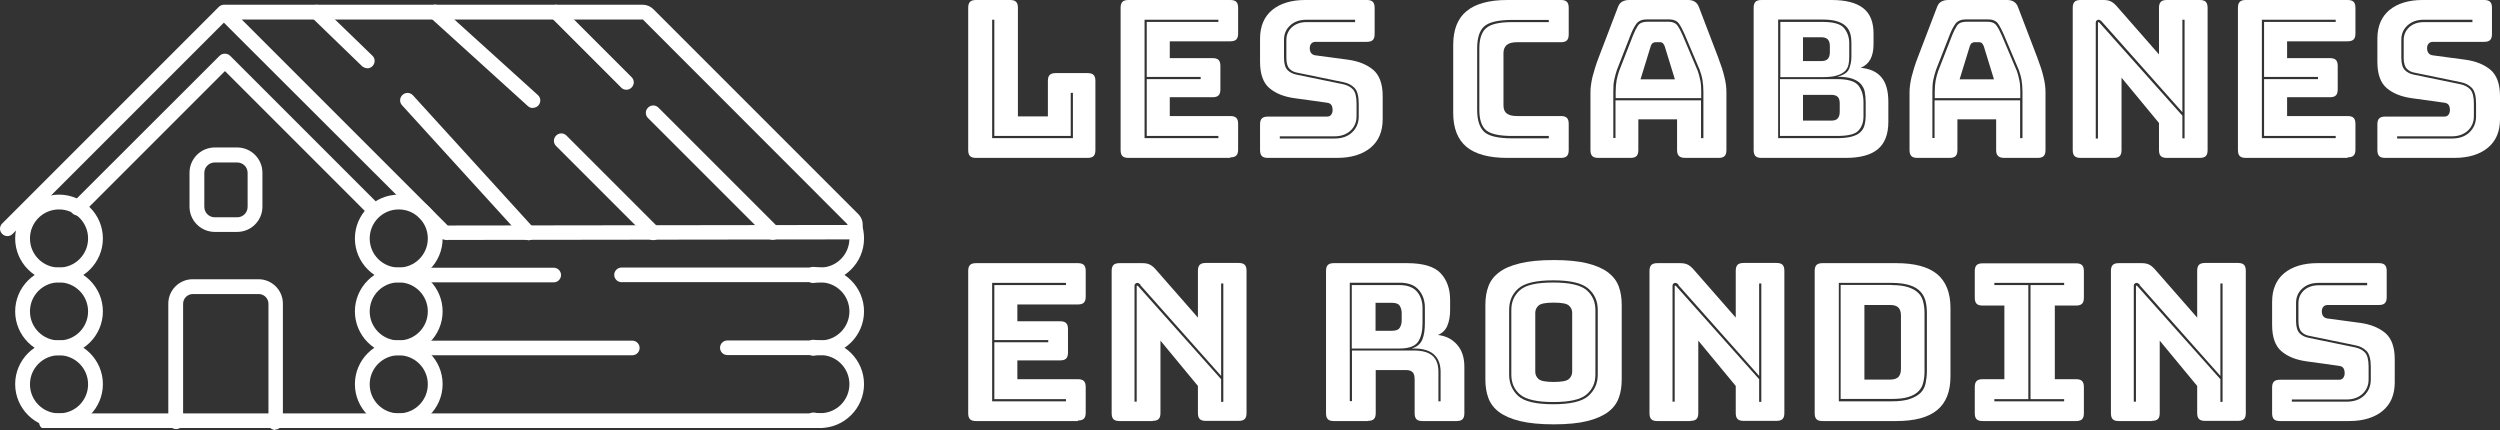 <?xml version="1.0" encoding="UTF-8"?><svg id="Calque_2" xmlns="http://www.w3.org/2000/svg" viewBox="0 0 136.8 23.53"><rect x="0" y="0" width="136.8" height="23.53" fill="#333333" stroke="none"/><defs><style>.cls-1{fill:#fff;}</style></defs><g id="Layer_1"><path class="cls-1" d="M59.52,8.64h-6.11c-.15,0-.26-.03-.33-.1-.07-.07-.1-.18-.1-.33V.43c0-.15.03-.26.1-.33.07-.07.18-.1.33-.1h1.86c.15,0,.26.03.33.1.07.07.1.18.1.33v5.94h1.64v-1.94c0-.15.03-.26.1-.33s.18-.1.33-.1h1.74c.15,0,.26.03.33.1.07.07.1.18.1.33v3.78c0,.15-.03.26-.1.33-.07.07-.18.1-.33.1ZM54.29,7.56h4.42v-2.48h-.12v2.36h-4.18V1.08h-.12v6.48Z"/><path class="cls-1" d="M67.32,8.64h-5.57c-.15,0-.26-.03-.33-.1-.07-.07-.1-.18-.1-.33V.43c0-.15.03-.26.1-.33.07-.07.18-.1.33-.1h5.57c.15,0,.26.03.33.1.07.07.1.18.1.33v1.4c0,.15-.03.26-.1.33-.07.07-.18.1-.33.1h-3.31v.92h2.34c.15,0,.26.03.33.1.07.07.1.18.1.33v1.28c0,.15-.03.26-.1.33-.07.07-.18.1-.33.1h-2.34v1.03h3.31c.15,0,.26.03.33.1.07.07.1.18.1.33v1.4c0,.15-.03.26-.1.33-.07.07-.18.1-.33.1ZM66.67,7.44h-3.92v-3.11h2.95v-.12h-2.95V1.2h3.92v-.12h-4.04v6.48h4.04v-.12Z"/><path class="cls-1" d="M73.17,8.64h-3.79c-.15,0-.26-.03-.33-.1-.07-.07-.1-.18-.1-.33v-1.4c0-.15.03-.26.1-.33.07-.07.18-.1.33-.1h3.23c.1,0,.18-.03.23-.1.05-.07.08-.15.08-.25,0-.14-.03-.24-.08-.3-.05-.06-.13-.1-.23-.11l-1.8-.25c-.56-.08-1.01-.26-1.35-.55s-.51-.77-.51-1.44v-1.26c0-.68.22-1.2.66-1.57.44-.36,1.05-.55,1.82-.55h3.36c.15,0,.26.03.33.1.07.07.1.18.1.33v1.43c0,.15-.03.26-.1.33s-.18.1-.33.1h-2.8c-.1,0-.18.03-.24.1-.06.07-.08.15-.08.26s.03.19.08.26c.06.07.14.11.24.12l1.79.24c.56.08,1.01.26,1.36.55.34.29.52.77.52,1.44v1.26c0,.68-.22,1.2-.67,1.57-.44.36-1.05.55-1.82.55ZM74.15,1.08h-2.66c-.37,0-.66.1-.89.31s-.34.47-.34.79v.98c0,.33.07.55.2.68s.3.21.51.25l2.53.52c.22.05.4.14.53.28.13.14.2.4.2.77v.7c0,.32-.11.58-.33.79-.22.2-.51.31-.88.31h-2.99v.12h2.99c.41,0,.73-.11.97-.34.24-.23.36-.52.36-.87v-.7c0-.42-.08-.7-.23-.86-.16-.16-.35-.26-.59-.31l-2.53-.52c-.18-.03-.33-.1-.44-.22-.11-.11-.17-.31-.17-.59v-.98c0-.28.1-.51.3-.7.2-.18.47-.28.8-.28h2.66v-.12Z"/><path class="cls-1" d="M85.41,8.64h-2.93c-1,0-1.74-.2-2.23-.6-.48-.4-.73-1.02-.73-1.85v-3.73c0-.83.24-1.45.73-1.85.48-.4,1.23-.61,2.23-.61h2.93c.15,0,.26.03.33.1.07.07.1.18.1.33v1.45c0,.15-.03.26-.1.33-.07.07-.18.1-.33.1h-2.41c-.25,0-.43.05-.55.15-.12.1-.18.25-.18.45v2.86c0,.2.06.35.18.44s.3.14.55.14h2.41c.15,0,.26.03.33.1.07.07.1.18.1.33v1.43c0,.15-.03.26-.1.33-.07.07-.18.1-.33.1ZM84.75,7.44h-2c-.72,0-1.2-.11-1.44-.32-.24-.22-.36-.58-.36-1.1v-3.36c0-.53.12-.9.37-1.12.25-.22.72-.33,1.43-.33h2v-.12h-2c-.77,0-1.28.12-1.54.36s-.38.64-.38,1.21v3.36c0,.55.13.95.38,1.19.25.24.77.36,1.54.36h2v-.12Z"/><path class="cls-1" d="M89.65,8.21c0,.15-.03.26-.1.33-.07.07-.18.1-.33.1h-1.76c-.15,0-.26-.03-.33-.1-.07-.07-.1-.18-.1-.33v-3.17c0-.24.04-.52.11-.83.08-.31.19-.68.35-1.09l1.04-2.72c.05-.14.12-.24.22-.3.1-.06.23-.1.39-.1h3.23c.15,0,.28.03.38.1s.17.16.22.3l1.04,2.72c.16.42.28.78.35,1.09.08.31.11.59.11.83v3.17c0,.15-.03.26-.1.33s-.18.1-.33.1h-1.81c-.16,0-.28-.03-.35-.1-.08-.07-.11-.18-.11-.33v-1.68h-2.12v1.68ZM93.09,7.56h.12v-2.56c0-.22-.02-.43-.05-.62s-.09-.37-.15-.55l-.83-1.96c-.1-.23-.2-.42-.31-.58-.11-.15-.29-.23-.56-.23h-1.18c-.27,0-.46.08-.58.23-.11.15-.21.34-.3.56l-.77,1.97c-.06.18-.11.36-.15.55-.04.19-.05.39-.05.62v2.56h.12v-2.06h4.68v2.06ZM88.41,5c0-.22.02-.42.05-.6.04-.18.08-.36.14-.52l.77-1.97c.08-.2.17-.37.26-.51.1-.14.26-.21.5-.21h1.18c.22,0,.38.07.48.21.1.14.19.31.28.52l.83,1.96c.06.16.1.33.14.52.04.18.05.38.05.6v.37h-4.68v-.37ZM90.33,2.52l-.56,1.82h1.88l-.56-1.82c-.03-.07-.07-.12-.1-.16-.04-.03-.08-.05-.13-.05h-.3s-.09.02-.13.05c-.04.03-.07.08-.1.16Z"/><path class="cls-1" d="M101,8.64h-4.61c-.15,0-.26-.03-.33-.1-.07-.07-.1-.18-.1-.33V.43c0-.15.03-.26.1-.33.07-.07.18-.1.33-.1h3.83c.78,0,1.36.15,1.74.45.38.3.56.76.56,1.39v.58c0,.34-.06.61-.17.82s-.29.37-.53.47c.51.05.89.22,1.14.53.25.3.37.75.37,1.33v1.1c0,.67-.19,1.17-.57,1.49-.38.32-.97.48-1.76.48ZM97.29,7.56h3.23c.34,0,.61-.03.82-.09.21-.06.37-.14.47-.25.11-.1.18-.23.22-.38.04-.15.06-.31.06-.49v-.77c0-.2-.02-.38-.05-.55s-.11-.31-.22-.44c-.11-.12-.27-.22-.48-.29-.21-.07-.48-.1-.8-.1.34-.09.56-.23.64-.43.08-.2.13-.42.13-.66v-.77c0-.18-.02-.34-.06-.49-.04-.15-.12-.29-.23-.4-.11-.12-.27-.21-.48-.28-.21-.07-.48-.1-.8-.1h-2.44v6.48ZM99.73,1.2c.6,0,.99.11,1.18.34.18.22.28.5.28.82v.77c0,.14-.01.28-.04.41-.03.13-.09.25-.19.35-.1.1-.25.18-.44.24-.19.06-.45.09-.78.09h-2.32V1.2h2.32ZM100.53,4.33c.6,0,.99.12,1.17.36.18.24.27.54.27.9v.77c0,.33-.09.59-.28.79-.18.2-.58.29-1.18.29h-3.11v-3.11h3.12ZM98.66,2.04v1.3h1.02c.15,0,.27-.04.34-.12s.11-.2.11-.36v-.34c0-.16-.04-.28-.11-.36-.08-.08-.19-.12-.34-.12h-1.02ZM98.66,5.18v1.42h1.56c.15,0,.27-.04.34-.12s.11-.2.11-.36v-.47c0-.16-.04-.28-.11-.35s-.19-.11-.34-.11h-1.56Z"/><path class="cls-1" d="M107.11,8.21c0,.15-.03.26-.1.33-.07.07-.18.1-.33.1h-1.76c-.15,0-.26-.03-.33-.1-.07-.07-.1-.18-.1-.33v-3.17c0-.24.04-.52.11-.83.08-.31.19-.68.35-1.09l1.04-2.72c.05-.14.12-.24.22-.3.1-.06.23-.1.39-.1h3.23c.15,0,.28.03.38.1s.17.16.22.3l1.04,2.72c.16.42.28.78.35,1.09.08.31.11.59.11.83v3.17c0,.15-.03.26-.1.33s-.18.1-.33.1h-1.81c-.16,0-.28-.03-.35-.1-.08-.07-.11-.18-.11-.33v-1.68h-2.12v1.68ZM110.55,7.56h.12v-2.56c0-.22-.02-.43-.05-.62s-.09-.37-.15-.55l-.83-1.96c-.1-.23-.2-.42-.31-.58-.11-.15-.29-.23-.56-.23h-1.18c-.27,0-.46.08-.58.23-.11.15-.21.34-.3.56l-.77,1.97c-.06.18-.11.36-.15.55-.04.19-.05.39-.05.62v2.56h.12v-2.06h4.68v2.06ZM105.87,5c0-.22.02-.42.05-.6.04-.18.08-.36.14-.52l.77-1.97c.08-.2.17-.37.26-.51.1-.14.26-.21.5-.21h1.18c.22,0,.38.07.48.21.1.14.19.31.28.52l.83,1.96c.06.16.1.33.14.52.04.18.05.38.05.6v.37h-4.68v-.37ZM107.79,2.52l-.56,1.82h1.88l-.56-1.82c-.03-.07-.07-.12-.1-.16-.04-.03-.08-.05-.13-.05h-.3s-.09.02-.13.05c-.04.03-.07.08-.1.16Z"/><path class="cls-1" d="M115.65,8.64h-1.8c-.15,0-.26-.03-.33-.1-.07-.07-.1-.18-.1-.33V.43c0-.15.03-.26.1-.33.07-.07.18-.1.33-.1h1.25c.15,0,.28.02.39.07.11.05.21.13.32.25l2.33,2.66V.43c0-.15.03-.26.1-.33s.18-.1.33-.1h1.8c.15,0,.26.03.33.1.07.07.1.18.1.33v7.78c0,.15-.03.26-.1.33-.07.07-.18.1-.33.1h-1.8c-.15,0-.26-.03-.33-.1s-.1-.18-.1-.33v-1.48l-2.05-2.48v3.96c0,.15-.03.26-.1.33s-.18.1-.33.1ZM115.01,1.18s-.07-.07-.1-.08c-.02-.02-.05-.02-.08-.02s-.06.01-.1.04c-.03.02-.05.06-.05.11v6.35h.12V1.24s0-.02,0-.02,0-.01.02-.01c0,0,.02,0,.03.01.01,0,.02.02.03.02l4.54,5.09v1.24h.12V1.08h-.12v5.06l-4.42-4.97Z"/><path class="cls-1" d="M128.46,8.64h-5.57c-.15,0-.26-.03-.33-.1-.07-.07-.1-.18-.1-.33V.43c0-.15.03-.26.1-.33.07-.07.18-.1.33-.1h5.57c.15,0,.26.03.33.1.07.07.1.18.1.33v1.4c0,.15-.03.26-.1.33-.07.07-.18.1-.33.1h-3.31v.92h2.34c.15,0,.26.03.33.1.07.07.1.18.1.33v1.28c0,.15-.03.26-.1.33-.07.07-.18.1-.33.1h-2.34v1.03h3.31c.15,0,.26.03.33.1.07.07.1.18.1.33v1.4c0,.15-.03.26-.1.33-.07.07-.18.1-.33.1ZM127.81,7.44h-3.92v-3.11h2.95v-.12h-2.95V1.2h3.92v-.12h-4.04v6.48h4.04v-.12Z"/><path class="cls-1" d="M134.31,8.64h-3.79c-.15,0-.26-.03-.33-.1-.07-.07-.1-.18-.1-.33v-1.4c0-.15.03-.26.1-.33.07-.07.18-.1.33-.1h3.23c.1,0,.18-.03.23-.1.05-.07.08-.15.08-.25,0-.14-.03-.24-.08-.3-.05-.06-.13-.1-.23-.11l-1.8-.25c-.56-.08-1.01-.26-1.35-.55s-.51-.77-.51-1.44v-1.26c0-.68.22-1.2.66-1.57.44-.36,1.05-.55,1.82-.55h3.36c.15,0,.26.03.33.1.07.07.1.18.1.33v1.43c0,.15-.03.26-.1.33s-.18.1-.33.1h-2.8c-.1,0-.18.03-.24.1-.06.07-.08.15-.08.26s.03.19.08.26c.06.07.14.11.24.12l1.79.24c.56.08,1.01.26,1.36.55.34.29.52.77.52,1.44v1.26c0,.68-.22,1.2-.67,1.57-.44.36-1.05.55-1.82.55ZM135.29,1.08h-2.66c-.37,0-.66.1-.89.31s-.34.47-.34.79v.98c0,.33.07.55.2.68s.3.21.51.25l2.53.52c.22.05.4.14.53.28.13.14.2.4.2.77v.7c0,.32-.11.58-.33.79-.22.2-.51.31-.88.31h-2.99v.12h2.99c.41,0,.73-.11.97-.34.24-.23.36-.52.36-.87v-.7c0-.42-.08-.7-.23-.86-.16-.16-.35-.26-.59-.31l-2.53-.52c-.18-.03-.33-.1-.44-.22-.11-.11-.17-.31-.17-.59v-.98c0-.28.1-.51.3-.7.2-.18.47-.28.8-.28h2.66v-.12Z"/><path class="cls-1" d="M58.98,23.04h-5.57c-.15,0-.26-.03-.33-.1-.07-.07-.1-.18-.1-.33v-7.78c0-.15.03-.26.1-.33.07-.07.18-.1.33-.1h5.57c.15,0,.26.03.33.1.07.07.1.18.1.33v1.4c0,.15-.03.26-.1.33-.07.07-.18.1-.33.1h-3.31v.92h2.34c.15,0,.26.03.33.1.07.07.1.18.1.33v1.28c0,.15-.03.26-.1.33-.07.07-.18.1-.33.1h-2.34v1.03h3.31c.15,0,.26.03.33.1.07.07.1.18.1.33v1.4c0,.15-.03.26-.1.33-.07.07-.18.1-.33.1ZM58.33,21.84h-3.92v-3.11h2.95v-.12h-2.95v-3.01h3.92v-.12h-4.04v6.48h4.04v-.12Z"/><path class="cls-1" d="M63.06,23.04h-1.8c-.15,0-.26-.03-.33-.1-.07-.07-.1-.18-.1-.33v-7.78c0-.15.03-.26.1-.33.07-.07.18-.1.33-.1h1.25c.15,0,.28.02.39.07.11.05.21.13.32.25l2.33,2.66v-2.56c0-.15.03-.26.1-.33s.18-.1.33-.1h1.8c.15,0,.26.03.33.1.07.07.1.18.1.33v7.78c0,.15-.03.26-.1.33-.07.07-.18.1-.33.1h-1.8c-.15,0-.26-.03-.33-.1s-.1-.18-.1-.33v-1.48l-2.05-2.48v3.96c0,.15-.03.26-.1.33s-.18.1-.33.1ZM62.41,15.58s-.07-.07-.1-.08c-.02-.02-.05-.02-.08-.02s-.06.01-.1.04c-.03.02-.05.06-.05.11v6.35h.12v-6.32s0-.02,0-.02,0-.01.02-.01c0,0,.02,0,.03.01.01,0,.02.02.03.02l4.54,5.09v1.24h.12v-6.48h-.12v5.06l-4.42-4.97Z"/><path class="cls-1" d="M74.84,23.04h-1.85c-.15,0-.26-.03-.33-.1-.07-.07-.1-.18-.1-.33v-7.78c0-.15.03-.26.1-.33.07-.07.18-.1.33-.1h4c.9,0,1.51.19,1.85.56.34.37.51.85.51,1.45v.55c0,.34-.05.62-.15.86-.1.24-.27.41-.52.51.43.05.78.22,1.05.53.27.3.4.71.4,1.21v2.54c0,.15-.03.26-.1.33-.07.07-.18.1-.33.1h-1.86c-.15,0-.26-.03-.33-.1s-.1-.18-.1-.33v-1.84c0-.18-.03-.31-.1-.39-.07-.08-.19-.13-.35-.13h-1.68v2.35c0,.15-.03.26-.1.33-.07.07-.18.1-.33.1ZM73.98,21.96v-2.78h3.4c.46,0,.79.1,1.01.29.22.2.32.49.32.88v1.61h.12v-1.61c0-.42-.12-.73-.36-.95-.24-.22-.6-.33-1.09-.33h-.13c.29-.09.48-.25.58-.49s.14-.54.14-.91v-.83c0-.39-.11-.72-.34-.98-.22-.26-.57-.39-1.03-.39h-2.74v6.48h.12ZM76.59,15.6c.42,0,.74.12.94.35.2.23.31.53.31.9v.84c0,.44-.08.78-.25,1.02s-.5.36-1,.36h-2.62v-3.47h2.62ZM75.27,16.56v1.54h.9c.21,0,.35-.05.42-.16.07-.11.11-.24.11-.4v-.41c0-.16-.04-.29-.11-.4-.07-.11-.21-.16-.42-.16h-.9Z"/><path class="cls-1" d="M88.74,20.77c0,.37-.05.7-.16,1-.11.3-.3.56-.58.77-.28.21-.66.38-1.14.5-.48.12-1.1.18-1.84.18s-1.36-.06-1.85-.18-.87-.29-1.15-.5c-.28-.21-.47-.47-.58-.77-.11-.3-.16-.63-.16-1v-4.09c0-.37.05-.7.16-1,.11-.3.3-.56.58-.77.28-.22.66-.38,1.15-.5s1.1-.18,1.85-.18,1.36.06,1.84.18c.48.12.86.29,1.14.5.28.22.47.47.58.77.11.3.16.63.16,1v4.09ZM87.43,20.5v-3.54c0-.48-.17-.87-.52-1.17-.34-.3-.98-.45-1.92-.45s-1.57.15-1.91.45-.5.69-.5,1.17v3.54c0,.48.17.87.5,1.17s.97.45,1.91.45,1.58-.15,1.92-.45c.34-.3.52-.69.52-1.17ZM82.7,20.5v-3.54c0-.45.16-.81.48-1.09s.92-.41,1.81-.41,1.5.14,1.82.41.49.64.49,1.09v3.54c0,.45-.16.81-.49,1.09s-.94.41-1.82.41-1.49-.14-1.81-.41-.48-.64-.48-1.09ZM84.01,20.34c0,.16.06.29.18.4.12.11.4.16.83.16s.71-.05.83-.16c.12-.11.18-.24.18-.4v-3.23c0-.15-.06-.28-.18-.39-.12-.11-.4-.16-.83-.16s-.71.05-.83.16c-.12.11-.18.24-.18.39v3.23Z"/><path class="cls-1" d="M92.49,23.04h-1.8c-.15,0-.26-.03-.33-.1-.07-.07-.1-.18-.1-.33v-7.78c0-.15.03-.26.1-.33.07-.07.18-.1.33-.1h1.25c.15,0,.28.02.39.07.11.05.21.13.32.25l2.33,2.66v-2.56c0-.15.03-.26.1-.33s.18-.1.33-.1h1.8c.15,0,.26.03.33.1.07.07.1.18.1.33v7.78c0,.15-.03.26-.1.33-.07.07-.18.1-.33.1h-1.8c-.15,0-.26-.03-.33-.1s-.1-.18-.1-.33v-1.48l-2.05-2.48v3.96c0,.15-.03.26-.1.33s-.18.1-.33.1ZM91.85,15.58s-.07-.07-.1-.08c-.02-.02-.05-.02-.08-.02s-.06.01-.1.04c-.03.02-.05.06-.05.11v6.35h.12v-6.32s0-.02,0-.02,0-.01.02-.01c0,0,.02,0,.03.01.01,0,.02.02.03.02l4.54,5.09v1.24h.12v-6.48h-.12v5.06l-4.42-4.97Z"/><path class="cls-1" d="M103.77,23.04h-4.04c-.15,0-.26-.03-.33-.1-.07-.07-.1-.18-.1-.33v-7.78c0-.15.03-.26.1-.33.07-.07.18-.1.33-.1h4.04c1,0,1.74.2,2.23.6.48.4.73,1.02.73,1.85v3.74c0,.83-.24,1.45-.73,1.85-.48.4-1.23.6-2.23.6ZM100.61,21.96h2.9c.41,0,.74-.04,1-.13s.45-.2.59-.34c.14-.14.23-.32.27-.52.04-.2.07-.42.07-.65v-3.18c0-.23-.02-.45-.07-.65s-.14-.38-.28-.53c-.14-.15-.33-.27-.58-.35s-.58-.13-.99-.13h-2.9v6.48ZM103.51,15.6c.38,0,.68.04.92.12.24.08.42.19.55.32s.22.3.26.49c.05.19.07.4.07.61v3.18c0,.22-.02.42-.07.61-.04.19-.13.35-.26.48s-.31.24-.55.31c-.24.08-.55.11-.93.11h-2.78v-6.24h2.78ZM102.02,16.69v4.08h1.43c.19,0,.33-.05.43-.14.09-.1.14-.24.14-.44v-2.92c0-.2-.05-.35-.14-.44-.09-.09-.23-.14-.43-.14h-1.43Z"/><path class="cls-1" d="M108.49,23.04c-.15,0-.26-.03-.33-.1s-.1-.18-.1-.33v-1.43c0-.15.03-.26.1-.33s.18-.1.33-.1h1.19v-4.03h-1.19c-.15,0-.26-.03-.33-.1s-.1-.18-.1-.33v-1.45c0-.15.03-.26.1-.33s.18-.1.33-.1h5.11c.15,0,.26.03.33.1s.1.18.1.33v1.45c0,.15-.03.26-.1.33s-.18.1-.33.1h-1.16v4.03h1.16c.15,0,.26.03.33.1s.1.18.1.33v1.43c0,.15-.03.26-.1.33s-.18.1-.33.1h-5.11ZM112.95,21.96v-.12h-1.84v-6.24h1.84v-.12h-3.82v.12h1.86v6.24h-1.86v.12h3.82Z"/><path class="cls-1" d="M117.74,23.04h-1.8c-.15,0-.26-.03-.33-.1-.07-.07-.1-.18-.1-.33v-7.78c0-.15.03-.26.1-.33.07-.07.18-.1.33-.1h1.25c.15,0,.28.02.39.07.11.05.21.13.32.25l2.33,2.66v-2.56c0-.15.03-.26.1-.33s.18-.1.33-.1h1.8c.15,0,.26.03.33.1.07.07.1.18.1.33v7.78c0,.15-.03.26-.1.33-.07.07-.18.1-.33.1h-1.8c-.15,0-.26-.03-.33-.1s-.1-.18-.1-.33v-1.48l-2.05-2.48v3.96c0,.15-.03.26-.1.33s-.18.1-.33.1ZM117.09,15.58s-.07-.07-.1-.08c-.02-.02-.05-.02-.08-.02s-.06.01-.1.04c-.03.02-.05.06-.05.11v6.35h.12v-6.32s0-.02,0-.02,0-.01.02-.01c0,0,.02,0,.03.01.01,0,.02.02.03.02l4.54,5.09v1.24h.12v-6.48h-.12v5.06l-4.42-4.97Z"/><path class="cls-1" d="M128.55,23.04h-3.79c-.15,0-.26-.03-.33-.1-.07-.07-.1-.18-.1-.33v-1.4c0-.15.03-.26.1-.33.07-.07.18-.1.33-.1h3.23c.1,0,.18-.03.23-.1.05-.07.08-.15.08-.25,0-.14-.03-.24-.08-.3-.05-.06-.13-.1-.23-.11l-1.8-.25c-.56-.08-1.01-.26-1.35-.55s-.51-.77-.51-1.44v-1.26c0-.68.22-1.2.66-1.57.44-.36,1.05-.55,1.82-.55h3.36c.15,0,.26.03.33.1.07.07.1.18.1.33v1.43c0,.15-.03.26-.1.33s-.18.1-.33.1h-2.8c-.1,0-.18.03-.24.1-.06.07-.08.15-.08.26s.03.19.08.26c.06.07.14.11.24.12l1.79.24c.56.08,1.01.26,1.36.55.34.29.52.77.52,1.44v1.26c0,.68-.22,1.2-.67,1.57-.44.36-1.05.55-1.82.55ZM129.53,15.48h-2.66c-.37,0-.66.1-.89.31s-.34.47-.34.79v.98c0,.33.07.55.2.68s.3.21.51.25l2.53.52c.22.05.4.14.53.28.13.14.2.4.2.77v.7c0,.32-.11.58-.33.79-.22.2-.51.31-.88.31h-2.99v.12h2.99c.41,0,.73-.11.97-.34.24-.23.36-.52.36-.87v-.7c0-.42-.08-.7-.23-.86-.16-.16-.35-.26-.59-.31l-2.53-.52c-.18-.03-.33-.1-.44-.22-.11-.11-.17-.31-.17-.59v-.98c0-.28.1-.51.3-.7.2-.18.47-.28.8-.28h2.66v-.12Z"/><path class="cls-1" d="M44.96,23.42H2.33c-.11,0-.2-.18-.2-.4s.09-.4.2-.4h42.63c.11,0,.2.18.2.4s-.09.4-.2.4Z"/><path class="cls-1" d="M3.23,15.45c-1.32,0-2.4-1.08-2.4-2.4s1.08-2.4,2.4-2.4,2.4,1.08,2.4,2.4-1.08,2.4-2.4,2.4ZM3.23,11.46c-.88,0-1.59.71-1.59,1.59s.71,1.59,1.59,1.59,1.59-.71,1.59-1.59-.71-1.59-1.59-1.59Z"/><path class="cls-1" d="M3.23,19.44c-1.32,0-2.4-1.08-2.4-2.4s1.08-2.4,2.4-2.4,2.4,1.08,2.4,2.4-1.08,2.4-2.4,2.4ZM3.23,15.45c-.88,0-1.59.71-1.59,1.59s.71,1.59,1.59,1.59,1.59-.71,1.59-1.59-.71-1.59-1.59-1.59Z"/><path class="cls-1" d="M3.23,23.42c-1.32,0-2.4-1.08-2.4-2.4s1.08-2.4,2.4-2.4,2.4,1.08,2.4,2.4-1.08,2.4-2.4,2.4ZM3.23,19.44c-.88,0-1.59.71-1.59,1.59s.71,1.59,1.59,1.59,1.59-.71,1.59-1.59-.71-1.59-1.59-1.59Z"/><path class="cls-1" d="M21.82,15.45c-1.32,0-2.4-1.08-2.4-2.4s1.08-2.4,2.4-2.4,2.4,1.08,2.4,2.4-1.08,2.4-2.4,2.4ZM21.82,11.46c-.88,0-1.59.71-1.59,1.59s.71,1.59,1.59,1.59,1.59-.71,1.59-1.59-.71-1.59-1.59-1.59Z"/><path class="cls-1" d="M21.82,19.44c-1.32,0-2.4-1.08-2.4-2.4s1.08-2.4,2.4-2.4,2.4,1.08,2.4,2.4-1.08,2.4-2.4,2.4ZM21.82,15.45c-.88,0-1.59.71-1.59,1.59s.71,1.59,1.59,1.59,1.59-.71,1.59-1.59-.71-1.59-1.59-1.59Z"/><path class="cls-1" d="M21.82,23.42c-1.32,0-2.4-1.08-2.4-2.4s1.08-2.4,2.4-2.4,2.4,1.08,2.4,2.4-1.08,2.4-2.4,2.4ZM21.82,19.44c-.88,0-1.59.71-1.59,1.59s.71,1.59,1.59,1.59,1.59-.71,1.59-1.59-.71-1.59-1.59-1.59Z"/><path class="cls-1" d="M44.9,15.45c-.16,0-.32-.02-.47-.05-.22-.04-.36-.26-.32-.47.04-.22.26-.36.47-.32.1.02.21.03.31.03.88,0,1.59-.71,1.59-1.59,0-.18-.03-.36-.09-.53-.07-.21.04-.44.25-.51.21-.07.44.04.51.25.09.25.13.52.13.79,0,1.32-1.08,2.4-2.4,2.4Z"/><path class="cls-1" d="M44.9,19.44c-.16,0-.32-.02-.47-.05-.22-.04-.36-.26-.32-.47.04-.22.26-.36.47-.32.1.02.21.03.31.03.88,0,1.59-.71,1.59-1.59s-.71-1.59-1.59-1.59c-.11,0-.22.01-.32.03-.22.04-.43-.1-.48-.31-.04-.22.1-.43.31-.48.16-.03.32-.05.48-.05,1.32,0,2.4,1.08,2.4,2.4s-1.08,2.4-2.4,2.4Z"/><path class="cls-1" d="M44.9,23.42c-.16,0-.32-.02-.47-.05-.22-.04-.36-.26-.32-.47.04-.22.26-.36.47-.32.1.02.21.03.31.03.88,0,1.59-.71,1.59-1.59s-.71-1.59-1.59-1.59c-.11,0-.22.01-.32.03-.22.04-.43-.1-.48-.31s.1-.43.31-.48c.16-.03.32-.05.48-.05,1.32,0,2.4,1.08,2.4,2.4s-1.08,2.4-2.4,2.4Z"/><path class="cls-1" d="M20.49,11.91c-.1,0-.21-.04-.28-.12l-7.9-7.9-7.78,7.78c-.16.16-.41.16-.57,0-.16-.16-.16-.41,0-.57L12.02,3.05c.15-.15.42-.15.57,0l8.18,8.18c.16.16.16.41,0,.57-.08.08-.18.12-.28.12Z"/><path class="cls-1" d="M24.5,13.14c-.22,0-.42-.08-.57-.24L12.25,1.24.69,12.8c-.16.16-.41.16-.57,0-.16-.16-.16-.41,0-.57L11.97.38s.08-.07.13-.09c0,0,0,0,0,0,0,0,0,0,0,0,.05-.02.1-.03.15-.03h22.93c.21,0,.42.09.57.24l11.22,11.22c.23.23.3.58.18.88-.13.3-.42.5-.75.5l-21.91.03h0ZM13.23,1.07l11.27,11.27,21.91-.03L35.18,1.07H13.23Z"/><path class="cls-1" d="M44.76,15.44h-10.75c-.22,0-.4-.18-.4-.4s.18-.4.4-.4h10.75c.22,0,.4.18.4.4s-.18.4-.4.4Z"/><path class="cls-1" d="M44.76,19.43h-4.96c-.22,0-.4-.18-.4-.4s.18-.4.4-.4h4.96c.22,0,.4.18.4.4s-.18.4-.4.4Z"/><path class="cls-1" d="M34.6,19.44h-12.16c-.22,0-.4-.18-.4-.4s.18-.4.4-.4h12.16c.22,0,.4.18.4.4s-.18.4-.4.4Z"/><path class="cls-1" d="M30.3,15.45h-8c-.22,0-.4-.18-.4-.4s.18-.4.4-.4h8c.22,0,.4.18.4.4s-.18.4-.4.4Z"/><path class="cls-1" d="M12.98,12.69h-1.23c-.76,0-1.38-.62-1.38-1.38v-1.86c0-.76.62-1.38,1.38-1.38h1.23c.76,0,1.38.62,1.38,1.38v1.86c0,.76-.62,1.38-1.38,1.38ZM11.75,8.89c-.32,0-.57.26-.57.57v1.86c0,.32.26.57.57.57h1.23c.32,0,.57-.26.57-.57v-1.86c0-.32-.26-.57-.57-.57h-1.23Z"/><path class="cls-1" d="M15.06,23.53s-.07,0-.11-.02c-.21-.06-.34-.28-.28-.5.01-.05.02-.09.02-.14v-6.25c0-.29-.24-.53-.53-.53h-3.61c-.29,0-.53.24-.53.53v6.25s0,.08.01.12c.05.22-.08.43-.3.48-.22.05-.43-.08-.48-.3-.02-.1-.04-.2-.04-.31v-6.25c0-.73.6-1.33,1.33-1.33h3.61c.73,0,1.33.6,1.33,1.33v6.25c0,.12-.02.25-.05.36-.05.18-.21.29-.39.29Z"/><path class="cls-1" d="M20.09,3.73c-.1,0-.2-.04-.28-.11l-2.76-2.67c-.16-.15-.16-.41,0-.57.15-.16.41-.16.57,0l2.76,2.67c.16.15.16.41,0,.57-.08.08-.18.12-.29.12Z"/><path class="cls-1" d="M29.16,5.91c-.1,0-.19-.03-.27-.1L23.54.96c-.17-.15-.18-.4-.03-.57.15-.17.4-.18.57-.03l5.35,4.84c.17.15.18.4.03.57-.08.09-.19.13-.3.13Z"/><path class="cls-1" d="M28.9,13.14c-.11,0-.22-.04-.3-.13l-6.6-7.25c-.15-.16-.14-.42.03-.57.16-.15.42-.14.57.03l6.6,7.25c.15.16.14.42-.03.57-.08.07-.17.11-.27.11Z"/><path class="cls-1" d="M35.74,13.14c-.1,0-.21-.04-.28-.12l-5.03-5.03c-.16-.16-.16-.41,0-.57.16-.16.41-.16.57,0l5.03,5.03c.16.16.16.41,0,.57-.08.08-.18.12-.28.12Z"/><path class="cls-1" d="M34.27,4.91c-.1,0-.21-.04-.28-.12l-3.84-3.84c-.16-.16-.16-.41,0-.57.16-.16.41-.16.57,0l3.84,3.84c.16.16.16.41,0,.57-.08.08-.18.12-.28.12Z"/><path class="cls-1" d="M42.28,13.12c-.1,0-.21-.04-.28-.12l-6.54-6.54c-.16-.16-.16-.41,0-.57.16-.16.41-.16.57,0l6.54,6.54c.16.16.16.41,0,.57-.08.08-.18.12-.28.12Z"/></g></svg>